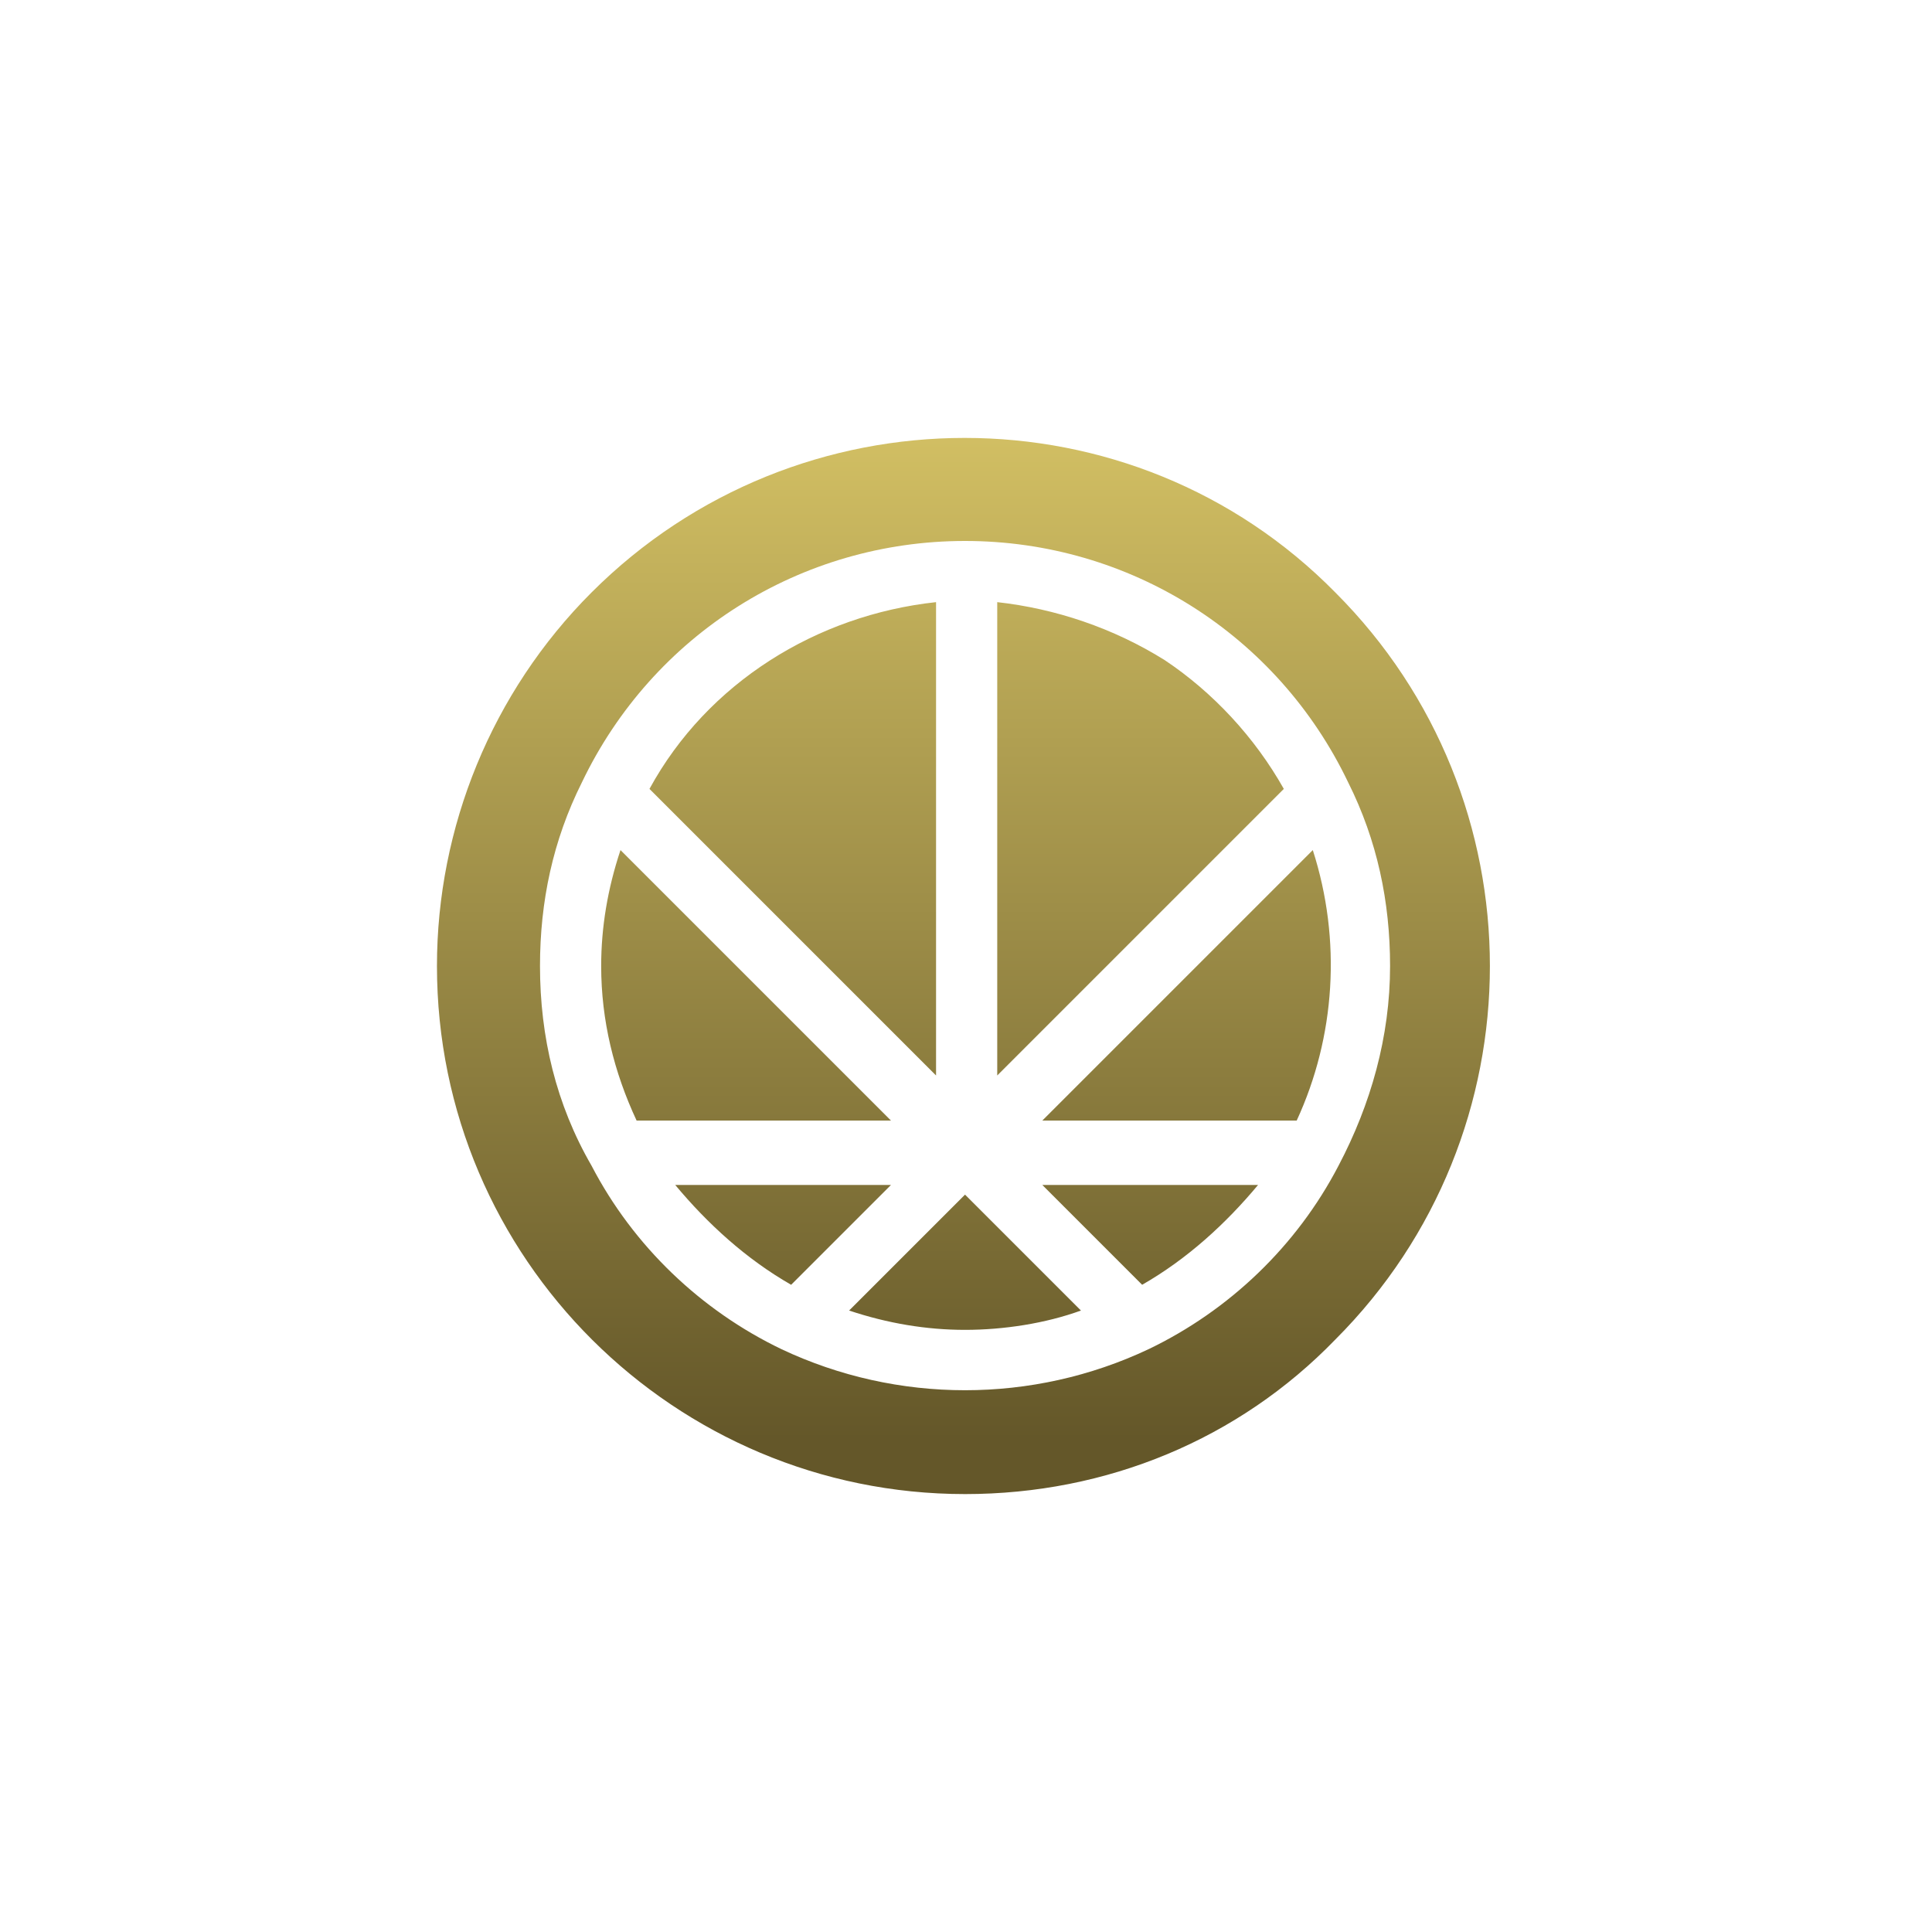 <?xml version="1.0" encoding="UTF-8"?><svg id="Layer_1" xmlns="http://www.w3.org/2000/svg" width="60" height="60" xmlns:xlink="http://www.w3.org/1999/xlink" viewBox="0 0 60 60"><defs><style>.cls-1{fill:url(#linear-gradient);}</style><linearGradient id="linear-gradient" x1="2774.96" y1="-1076.09" x2="2774.96" y2="-1075.09" gradientTransform="translate(-90820.48 35243.12) scale(32.74)" gradientUnits="userSpaceOnUse"><stop offset="0" stop-color="#d7c466"/><stop offset="1" stop-color="#645729"/></linearGradient></defs><g id="CBD_sm"><path id="Subtraction_122" class="cls-1" d="M29.97,46.4c-9,0-16.4-7.3-16.4-16.4,0-4.3,1.7-8.5,4.8-11.6,6.4-6.4,16.8-6.4,23.1,0,6.4,6.4,6.4,16.8,0,23.2-3,3.1-7.1,4.8-11.5,4.8Zm0-29.6c-5.1,0-9.7,2.9-11.9,7.5-.9,1.8-1.3,3.7-1.3,5.7,0,2.2,.5,4.3,1.6,6.2,1.3,2.5,3.4,4.5,5.9,5.7,3.6,1.7,7.8,1.7,11.4,0,2.5-1.2,4.6-3.2,5.9-5.7,1-1.9,1.6-4,1.6-6.2,0-2-.4-3.9-1.3-5.7-2.2-4.6-6.8-7.5-11.9-7.5Zm0,24.5c-1.2,0-2.4-.2-3.6-.6l3.6-3.6,3.6,3.6c-1.1,.4-2.4,.6-3.6,.6Zm5.5-1.4h0l-3.1-3.1h6.7c-1,1.2-2.2,2.3-3.6,3.1h0Zm-10.9,0h0c-1.4-.8-2.6-1.9-3.6-3.1h6.7l-3.1,3.1h0Zm15.7-5.1h-7.9l8.4-8.4c.9,2.8,.7,5.8-.5,8.4h0Zm-12.6,0h-7.9c-.7-1.5-1.1-3.1-1.1-4.8,0-1.2,.2-2.4,.6-3.6l8.4,8.4h0Zm3.3-1.4v-14.7c1.8,.2,3.6,.8,5.2,1.8,1.5,1,2.8,2.4,3.7,4l-8.9,8.9h0Zm-1.9,0h0l-8.9-8.9c1.8-3.3,5.2-5.4,8.9-5.8v14.7h0Z"/></g></svg>